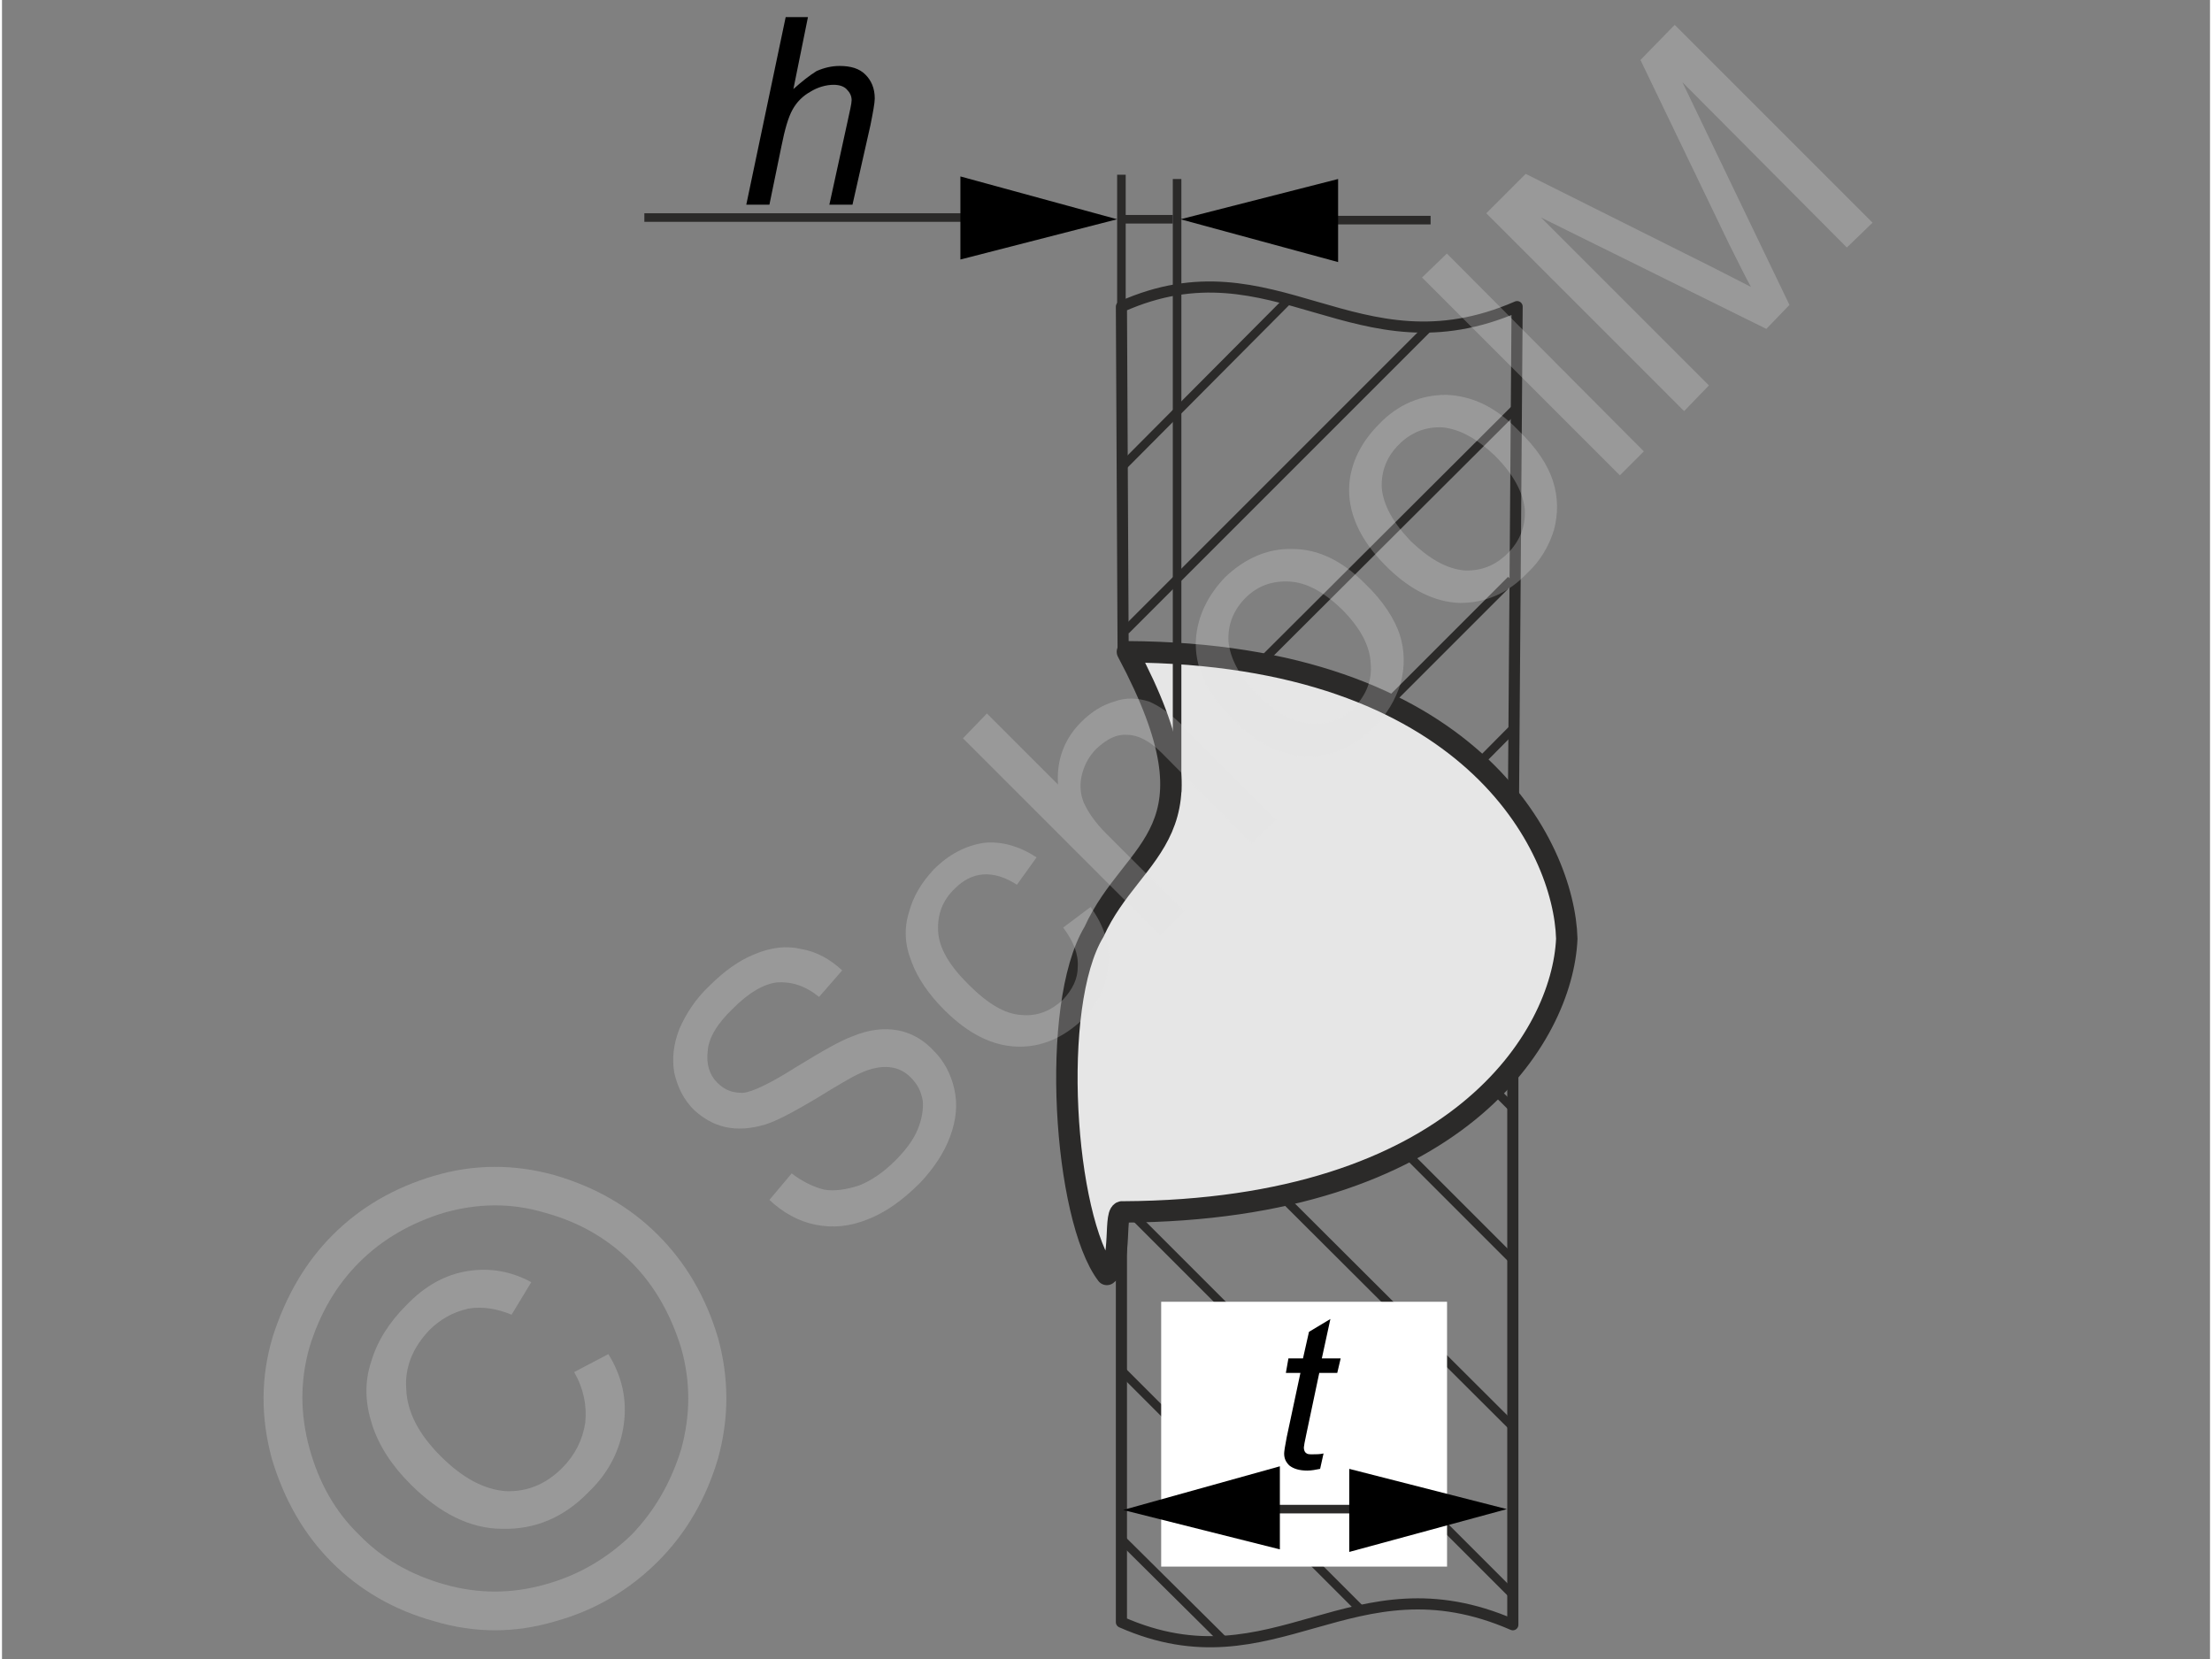 <svg xmlns="http://www.w3.org/2000/svg" width="240px" height="180px" style="shape-rendering:geometricPrecision;text-rendering:geometricPrecision;image-rendering:optimizeQuality;fill-rule:evenodd;clip-rule:evenodd" viewBox="0 0 25.78 19.37" xmlns:xlink="http://www.w3.org/1999/xlink"><rect x="0" y="0" width="25.78" height="19.37" fill="#808080" stroke="none"/><g id="Ebene_x0020_1"><g id="_866855816"><g><path d="M13.07 18.94l0 -5.39 4.57 -2.46 0 7.88c-1.88,-0.82 -2.78,0.76 -4.57,-0.03z" style="fill:none;stroke:#2b2a29;stroke-width:.13;stroke-linecap:round;stroke-linejoin:round;stroke-miterlimit:22.926"/><line x1="14.27" y1="19.16" x2="13.05" y2="17.95" style="fill:none;stroke:#2b2a29;stroke-width:.1;stroke-miterlimit:22.926"/><line x1="15.88" y1="18.81" x2="13.07" y2="16" style="fill:none;stroke:#2b2a29;stroke-width:.1;stroke-miterlimit:22.926"/><line x1="17.62" y1="18.6" x2="13.04" y2="14.02" style="fill:none;stroke:#2b2a29;stroke-width:.1;stroke-miterlimit:22.926"/><line x1="17.62" y1="16.64" x2="13.99" y2="13.02" style="fill:none;stroke:#2b2a29;stroke-width:.1;stroke-miterlimit:22.926"/><line x1="17.62" y1="14.69" x2="15.28" y2="12.35" style="fill:none;stroke:#2b2a29;stroke-width:.1;stroke-miterlimit:22.926"/><line x1="17.64" y1="12.94" x2="16.44" y2="11.74" style="fill:none;stroke:#2b2a29;stroke-width:.1;stroke-miterlimit:22.926"/><path d="M13.07 3.58l0.02 4.03 4.55 2.76 0.05 -6.79c-1.88,0.82 -2.83,-0.8 -4.62,0z" style="fill:none;stroke:#2b2a29;stroke-width:.13;stroke-linecap:round;stroke-linejoin:round;stroke-miterlimit:22.926"/><line x1="15.01" y1="3.51" x2="13.07" y2="5.46" style="fill:none;stroke:#2b2a29;stroke-width:.1;stroke-miterlimit:22.926"/><line x1="16.68" y1="3.8" x2="13.12" y2="7.36" style="fill:none;stroke:#2b2a29;stroke-width:.1;stroke-miterlimit:22.926"/><line x1="17.69" y1="4.75" x2="13.99" y2="8.44" style="fill:none;stroke:#2b2a29;stroke-width:.1;stroke-miterlimit:22.926"/><line x1="17.62" y1="6.77" x2="15.28" y2="9.11" style="fill:none;stroke:#2b2a29;stroke-width:.1;stroke-miterlimit:22.926"/><line x1="17.64" y1="8.51" x2="16.44" y2="9.72" style="fill:none;stroke:#2b2a29;stroke-width:.1;stroke-miterlimit:22.926"/><path d="M13.09 14.15c-0.12,-0.03 0,0.59 -0.19,0.73 -0.5,-0.66 -0.67,-3.14 -0.15,-4 0.46,-1.02 1.53,-1.13 0.39,-3.27 4,0.02 5.1,2.27 5.13,3.35 -0.05,1.15 -1.29,3.17 -5.18,3.19z" style="fill:#e6e6e6;stroke:#2b2a29;stroke-width:.25;stroke-linecap:round;stroke-linejoin:round;stroke-miterlimit:22.926"/><line x1="13.72" y1="9.25" x2="13.72" y2="2.09" style="fill:none;stroke:#2b2a29;stroke-width:.1;stroke-miterlimit:22.926"/><line x1="13.07" y1="4.29" x2="13.07" y2="2.04" style="fill:none;stroke:#2b2a29;stroke-width:.1;stroke-miterlimit:22.926"/><line x1="11.25" y1="2.54" x2="7.5" y2="2.54" style="fill:none;stroke:#2b2a29;stroke-width:.1;stroke-miterlimit:22.926"/><polygon points="11.19,3.03 11.19,2.06 13.02,2.56" style="fill:#000"/><line x1="15.48" y1="2.57" x2="16.68" y2="2.57" style="fill:none;stroke:#2b2a29;stroke-width:.1;stroke-miterlimit:22.926"/><polygon points="15.6,2.09 15.6,3.06 13.76,2.56" style="fill:#000"/><line x1="13.07" y1="2.56" x2="13.67" y2="2.56" style="fill:none;stroke:#2b2a29;stroke-width:.1;stroke-miterlimit:22.926"/><path d="M8.69 2.39l0.46 -2.19 0.26 0 -0.17 0.84c0.1,-0.09 0.19,-0.16 0.27,-0.21 0.09,-0.04 0.18,-0.06 0.27,-0.06 0.13,0 0.23,0.03 0.3,0.1 0.07,0.07 0.11,0.16 0.11,0.28 0,0.05 -0.02,0.16 -0.05,0.31l-0.21 0.93 -0.27 0 0.21 -0.96c0.03,-0.14 0.05,-0.22 0.05,-0.26 0,-0.05 -0.02,-0.09 -0.06,-0.13 -0.03,-0.03 -0.08,-0.05 -0.15,-0.05 -0.09,0 -0.19,0.03 -0.27,0.08 -0.09,0.05 -0.16,0.12 -0.21,0.21 -0.05,0.09 -0.09,0.23 -0.13,0.43l-0.14 0.68 -0.27 0z" style="fill:#000;fill-rule:nonzero"/><g><rect transform="matrix(1.54352E-13 0.738 -1.567 1.31454E-13 16.872 15.199)" width="4.19" height="2.13" style="fill:#fff"/><line x1="13.48" y1="17.62" x2="17.12" y2="17.62" style="fill:none;stroke:#2b2a29;stroke-width:.1;stroke-miterlimit:22.926"/><path d="M15.43 16.97l-0.04 0.18c-0.05,0.01 -0.1,0.02 -0.15,0.02 -0.09,0 -0.16,-0.02 -0.21,-0.06 -0.04,-0.04 -0.06,-0.08 -0.06,-0.14 0,-0.02 0.01,-0.09 0.03,-0.19l0.16 -0.75 -0.17 0 0.03 -0.17 0.17 0 0.07 -0.31 0.25 -0.15 -0.1 0.46 0.22 0 -0.04 0.17 -0.21 0 -0.15 0.71c-0.02,0.09 -0.03,0.15 -0.03,0.16 0,0.03 0.01,0.05 0.02,0.06 0.02,0.02 0.04,0.02 0.08,0.02 0.04,0 0.09,0 0.13,-0.01z" style="fill:#000;fill-rule:nonzero"/><polygon points="15.73,17.15 15.73,18.12 17.57,17.62" style="fill:#000"/><polygon points="14.92,18.09 14.92,17.12 13.09,17.63" style="fill:#000"/></g></g><g><polygon points="0,0 25.78,0 25.78,19.37 0,19.37" style="fill:none"/><g><path d="M8.96 14.01l0.26 -0.31c0.13,0.1 0.26,0.16 0.38,0.19 0.12,0.02 0.26,0 0.41,-0.05 0.15,-0.06 0.29,-0.16 0.42,-0.29 0.12,-0.12 0.21,-0.24 0.26,-0.36 0.05,-0.12 0.07,-0.24 0.06,-0.34 -0.02,-0.11 -0.06,-0.19 -0.14,-0.27 -0.07,-0.07 -0.15,-0.11 -0.25,-0.12 -0.09,-0.01 -0.21,0.01 -0.34,0.07 -0.09,0.04 -0.26,0.14 -0.52,0.3 -0.27,0.16 -0.46,0.26 -0.59,0.3 -0.17,0.05 -0.32,0.06 -0.46,0.03 -0.14,-0.03 -0.26,-0.1 -0.37,-0.2 -0.12,-0.12 -0.19,-0.26 -0.23,-0.43 -0.03,-0.17 -0.01,-0.34 0.06,-0.52 0.08,-0.18 0.19,-0.35 0.35,-0.5 0.17,-0.17 0.35,-0.3 0.53,-0.37 0.19,-0.08 0.37,-0.1 0.54,-0.06 0.18,0.03 0.34,0.12 0.48,0.25l-0.27 0.31c-0.16,-0.13 -0.32,-0.18 -0.49,-0.17 -0.16,0.02 -0.33,0.12 -0.51,0.3 -0.19,0.18 -0.29,0.35 -0.3,0.5 -0.02,0.15 0.02,0.28 0.11,0.37 0.09,0.09 0.18,0.12 0.3,0.12 0.11,-0.01 0.32,-0.11 0.62,-0.3 0.31,-0.19 0.52,-0.31 0.66,-0.36 0.19,-0.08 0.37,-0.1 0.53,-0.07 0.16,0.03 0.3,0.11 0.42,0.24 0.12,0.12 0.2,0.27 0.24,0.45 0.04,0.18 0.02,0.36 -0.05,0.55 -0.07,0.19 -0.19,0.37 -0.35,0.54 -0.21,0.21 -0.41,0.35 -0.62,0.43 -0.2,0.08 -0.4,0.1 -0.6,0.06 -0.2,-0.04 -0.38,-0.14 -0.54,-0.29zm3.43 -3.18l0.32 -0.24c0.16,0.22 0.23,0.45 0.21,0.68 -0.02,0.24 -0.12,0.44 -0.3,0.63 -0.23,0.22 -0.49,0.33 -0.77,0.32 -0.29,-0.01 -0.57,-0.15 -0.85,-0.43 -0.18,-0.18 -0.31,-0.37 -0.38,-0.56 -0.08,-0.2 -0.09,-0.39 -0.03,-0.58 0.05,-0.19 0.15,-0.35 0.29,-0.5 0.18,-0.18 0.38,-0.28 0.59,-0.31 0.2,-0.02 0.41,0.04 0.61,0.17l-0.23 0.32c-0.14,-0.09 -0.27,-0.13 -0.4,-0.12 -0.12,0.01 -0.23,0.07 -0.32,0.16 -0.15,0.14 -0.21,0.31 -0.2,0.5 0.01,0.2 0.13,0.4 0.35,0.62 0.23,0.23 0.43,0.35 0.62,0.36 0.19,0.02 0.35,-0.05 0.49,-0.18 0.11,-0.12 0.17,-0.24 0.17,-0.38 0.01,-0.15 -0.05,-0.3 -0.17,-0.46zm1.13 0.09l-2.3 -2.3 0.28 -0.29 0.83 0.83c-0.02,-0.28 0.07,-0.53 0.27,-0.73 0.12,-0.12 0.25,-0.2 0.39,-0.24 0.14,-0.05 0.27,-0.04 0.4,0 0.12,0.05 0.27,0.15 0.43,0.32l1.06 1.06 -0.29 0.28 -1.05 -1.06c-0.14,-0.14 -0.28,-0.21 -0.4,-0.21 -0.13,-0.01 -0.24,0.05 -0.36,0.16 -0.08,0.08 -0.14,0.18 -0.17,0.3 -0.03,0.12 -0.02,0.23 0.02,0.33 0.05,0.11 0.13,0.23 0.26,0.36l0.91 0.91 -0.28 0.28zm0.85 -2.52c-0.31,-0.31 -0.45,-0.62 -0.43,-0.94 0.02,-0.27 0.14,-0.51 0.34,-0.72 0.23,-0.22 0.5,-0.34 0.79,-0.33 0.3,0 0.58,0.14 0.84,0.4 0.22,0.21 0.35,0.42 0.41,0.6 0.06,0.19 0.06,0.38 0.01,0.57 -0.06,0.19 -0.16,0.36 -0.31,0.51 -0.23,0.23 -0.49,0.35 -0.79,0.34 -0.29,0 -0.58,-0.15 -0.86,-0.43zm0.29 -0.29c0.21,0.21 0.42,0.33 0.62,0.34 0.2,0.01 0.37,-0.05 0.51,-0.19 0.14,-0.15 0.21,-0.32 0.19,-0.52 -0.01,-0.2 -0.12,-0.41 -0.34,-0.63 -0.21,-0.2 -0.41,-0.31 -0.61,-0.32 -0.2,-0.01 -0.37,0.05 -0.51,0.19 -0.14,0.14 -0.21,0.31 -0.2,0.51 0.02,0.2 0.13,0.41 0.34,0.62zm1.5 -1.5c-0.31,-0.31 -0.45,-0.63 -0.43,-0.95 0.02,-0.26 0.14,-0.5 0.35,-0.71 0.22,-0.23 0.49,-0.34 0.78,-0.34 0.3,0.01 0.58,0.14 0.84,0.41 0.22,0.21 0.35,0.41 0.41,0.6 0.06,0.19 0.06,0.38 0.01,0.57 -0.06,0.19 -0.16,0.36 -0.31,0.5 -0.23,0.24 -0.49,0.35 -0.79,0.35 -0.29,-0.01 -0.58,-0.15 -0.86,-0.43zm0.29 -0.29c0.22,0.21 0.42,0.32 0.62,0.34 0.2,0.01 0.37,-0.06 0.51,-0.2 0.14,-0.14 0.21,-0.31 0.2,-0.51 -0.02,-0.2 -0.13,-0.41 -0.35,-0.63 -0.21,-0.2 -0.41,-0.31 -0.61,-0.33 -0.2,-0.01 -0.37,0.06 -0.51,0.2 -0.14,0.14 -0.21,0.31 -0.2,0.51 0.02,0.2 0.13,0.4 0.34,0.62zm2.44 -0.77l-2.31 -2.31 0.29 -0.28 2.3 2.31 -0.28 0.28zm0.75 -0.75l-2.31 -2.31 0.46 -0.46 2.18 1.09c0.2,0.1 0.35,0.18 0.45,0.23 -0.06,-0.11 -0.14,-0.27 -0.25,-0.49l-1.04 -2.16 0.4 -0.41 2.31 2.31 -0.3 0.29 -1.92 -1.93 1.25 2.6 -0.27 0.28 -2.63 -1.3 1.96 1.96 -0.29 0.3z" style="fill:#e6e6e6;fill-rule:nonzero;fill-opacity:.251"/><path d="M3.86 14.42c0.32,-0.32 0.71,-0.55 1.18,-0.69 0.47,-0.14 0.94,-0.14 1.41,-0.01 0.48,0.14 0.88,0.37 1.21,0.7 0.33,0.33 0.56,0.73 0.7,1.2 0.13,0.47 0.13,0.94 0,1.41 -0.14,0.47 -0.37,0.87 -0.7,1.2 -0.33,0.33 -0.73,0.57 -1.2,0.7 -0.47,0.14 -0.94,0.14 -1.41,0 -0.47,-0.13 -0.87,-0.36 -1.2,-0.69 -0.33,-0.33 -0.56,-0.74 -0.7,-1.21 -0.13,-0.48 -0.13,-0.95 0.01,-1.42 0.15,-0.47 0.38,-0.87 0.7,-1.19zm0.31 0.32c-0.27,0.27 -0.46,0.6 -0.58,0.99 -0.11,0.39 -0.11,0.78 0,1.18 0.11,0.4 0.3,0.74 0.58,1.01 0.27,0.28 0.61,0.47 1,0.58 0.39,0.11 0.78,0.11 1.17,0 0.4,-0.11 0.73,-0.31 1.01,-0.58 0.27,-0.28 0.46,-0.61 0.58,-1 0.11,-0.4 0.11,-0.79 0,-1.18 -0.12,-0.39 -0.31,-0.73 -0.58,-1 -0.28,-0.28 -0.61,-0.47 -1.01,-0.58 -0.4,-0.12 -0.79,-0.11 -1.18,0 -0.39,0.12 -0.72,0.31 -0.99,0.58zm2.51 1.28l0.4 -0.21c0.16,0.26 0.22,0.53 0.18,0.82 -0.04,0.29 -0.17,0.56 -0.41,0.79 -0.29,0.3 -0.63,0.44 -1.01,0.43 -0.37,0 -0.73,-0.18 -1.07,-0.52 -0.22,-0.22 -0.37,-0.45 -0.45,-0.7 -0.08,-0.25 -0.09,-0.49 -0.01,-0.73 0.07,-0.24 0.21,-0.46 0.41,-0.66 0.22,-0.23 0.46,-0.36 0.72,-0.4 0.25,-0.04 0.5,0 0.74,0.13l-0.23 0.38c-0.17,-0.07 -0.34,-0.1 -0.51,-0.07 -0.17,0.04 -0.32,0.12 -0.45,0.25 -0.19,0.2 -0.29,0.43 -0.27,0.69 0.01,0.26 0.14,0.52 0.4,0.78 0.26,0.26 0.51,0.39 0.76,0.41 0.25,0.01 0.47,-0.08 0.66,-0.27 0.15,-0.15 0.24,-0.33 0.27,-0.53 0.02,-0.2 -0.02,-0.4 -0.13,-0.59z" style="fill:#e6e6e6;fill-rule:nonzero;fill-opacity:.251"/></g></g></g></g></svg>